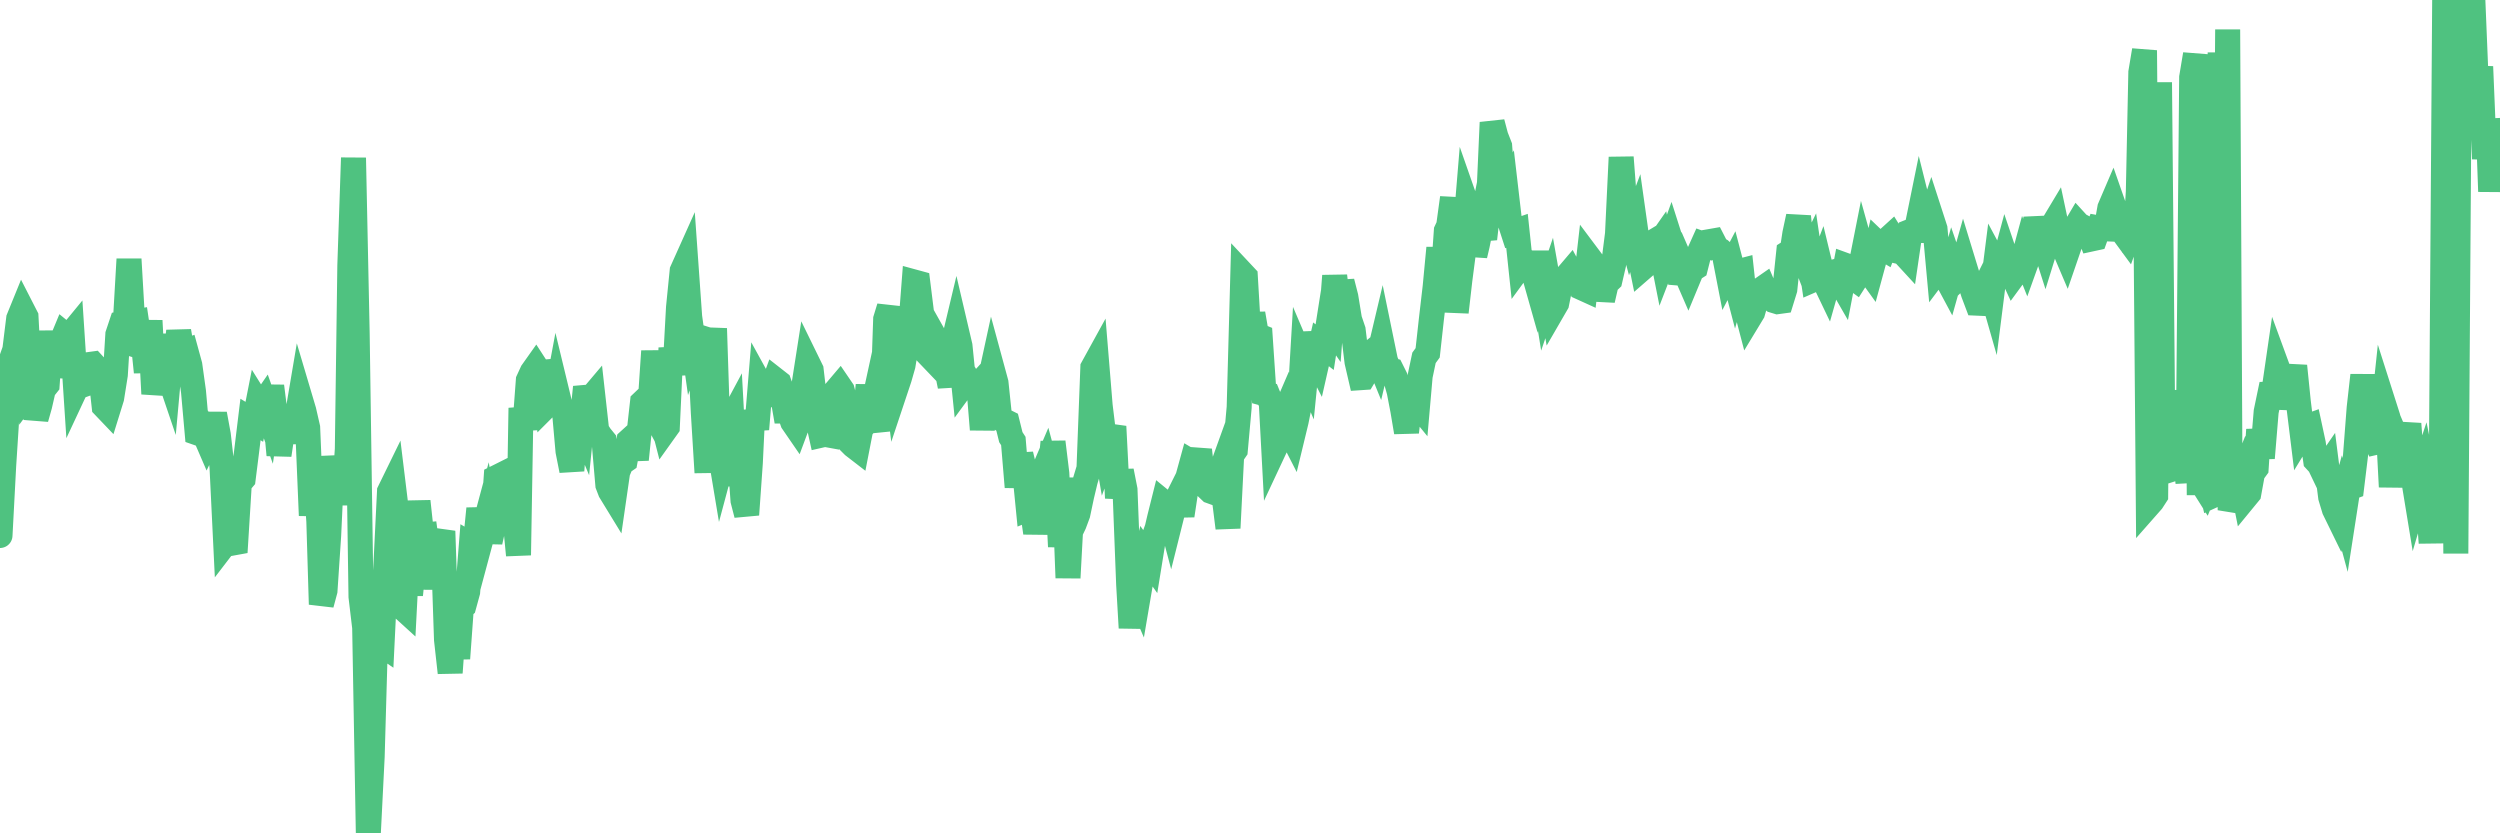 <?xml version="1.0"?><svg width="150px" height="50px" xmlns="http://www.w3.org/2000/svg" xmlns:xlink="http://www.w3.org/1999/xlink"> <polyline fill="none" stroke="#4fc280" stroke-width="1.5px" stroke-linecap="round" stroke-miterlimit="5" points="0.00,32.13 0.22,27.96 0.45,24.38 0.67,21.61 0.89,20.99 1.12,19.12 1.34,18.58 1.56,19.01 1.79,23.36 1.93,23.17 2.16,25.11 2.38,24.33 2.60,23.37 2.83,23.08 3.05,19.88 3.27,22.58 3.50,21.41 3.65,20.60 3.87,20.07 4.09,20.25 4.32,19.97 4.54,23.33 4.76,22.86 4.99,23.09 5.21,23.01 5.36,21.87 5.58,21.84 5.80,22.08 6.03,22.38 6.25,24.38 6.47,24.61 6.70,23.87 6.92,22.49 7.07,20.07 7.29,19.41 7.52,19.36 7.74,15.55 7.96,19.34 8.19,19.30 8.41,20.79 8.63,20.86 8.78,22.33 9.00,19.24 9.23,23.63 9.45,22.41 9.67,20.80 9.90,21.85 10.12,22.50 10.34,20.08 10.49,21.86 10.72,19.87 10.94,21.15 11.16,21.07 11.39,21.91 11.61,23.49 11.83,25.97 12.06,26.05 12.21,25.91 12.43,26.42 12.65,25.96 12.87,24.84 13.10,26.09 13.32,28.02 13.54,32.56 13.77,32.26 13.92,32.59 14.14,32.55 14.36,29.00 14.59,28.73 14.81,26.98 15.03,25.17 15.26,25.31 15.48,24.19 15.63,24.43 15.85,24.11 16.07,24.73 16.30,23.17 16.52,24.92 16.74,27.30 16.97,25.74 17.19,25.63 17.41,25.60 17.56,26.53 17.79,25.21 18.01,23.91 18.23,24.65 18.46,25.66 18.68,30.93 18.90,27.94 19.13,31.28 19.28,36.26 19.50,35.44 19.72,32.13 19.94,27.39 20.17,29.13 20.39,27.72 20.61,30.27 20.84,26.95 20.99,15.92 21.21,9.47 21.43,19.99 21.66,35.80 21.88,37.65 22.10,50.00 22.33,45.41 22.55,37.70 22.70,38.54 22.92,38.69 23.14,34.18 23.37,29.49 23.59,29.04 23.81,30.84 24.04,36.37 24.26,36.57 24.41,33.68 24.63,35.69 24.86,33.37 25.08,30.08 25.30,32.11 25.53,32.09 25.75,33.71 25.97,35.28 26.12,34.31 26.35,32.56 26.57,31.87 26.79,38.38 27.01,40.36 27.24,37.12 27.46,39.51 27.68,36.48 27.83,36.35 28.06,35.51 28.28,32.71 28.50,32.84 28.73,30.52 28.95,32.02 29.17,31.20 29.40,32.51 29.55,31.83 29.77,28.66 29.99,28.55 30.21,29.59 30.44,30.52 30.66,28.41 30.88,30.93 31.11,33.31 31.26,24.48 31.48,25.76 31.70,22.82 31.93,22.32 32.15,22.01 32.37,22.35 32.60,22.33 32.82,24.31 33.04,24.09 33.19,24.78 33.42,23.55 33.64,24.46 33.86,24.60 34.08,27.07 34.31,28.23 34.53,25.27 34.75,25.13 34.90,25.49 35.13,23.23 35.35,24.01 35.57,23.75 35.80,25.82 36.02,26.16 36.24,26.43 36.47,29.09 36.62,29.48 36.84,29.84 37.06,28.32 37.28,27.79 37.51,27.63 37.73,26.45 37.95,26.25 38.18,27.57 38.33,26.11 38.55,24.14 38.77,23.93 39.00,24.36 39.22,21.07 39.44,23.68 39.67,24.96 39.89,25.82 40.04,25.61 40.26,20.88 40.49,22.48 40.71,18.45 40.93,16.25 41.15,15.76 41.38,19.01 41.60,20.58 41.75,20.16 41.97,20.23 42.20,24.76 42.42,28.35 42.64,21.86 42.87,19.71 43.09,26.46 43.31,27.78 43.46,27.22 43.69,25.52 43.91,25.11 44.13,29.14 44.35,26.84 44.58,30.03 44.80,30.88 45.02,27.77 45.17,24.63 45.40,25.75 45.62,23.08 45.84,23.48 46.07,23.60 46.29,23.39 46.51,22.79 46.74,22.97 46.89,23.39 47.11,24.66 47.33,24.66 47.56,25.32 47.78,25.64 48.00,25.05 48.22,23.22 48.45,21.75 48.67,22.20 48.82,23.49 49.04,25.07 49.27,26.11 49.49,26.06 49.71,26.10 49.94,24.50 50.16,23.45 50.38,23.19 50.53,23.41 50.76,24.31 50.98,26.52 51.20,26.74 51.42,26.91 51.65,25.73 51.87,25.46 52.09,23.11 52.24,25.02 52.47,23.96 52.69,24.92 52.91,25.84 53.14,19.15 53.36,18.43 53.58,21.31 53.81,23.14 53.96,22.69 54.18,21.92 54.40,20.59 54.63,19.78 54.85,16.92 55.07,16.98 55.29,18.75 55.52,20.22 55.67,21.24 55.89,21.47 56.11,20.28 56.34,20.69 56.56,19.91 56.78,22.03 57.01,23.17 57.23,20.45 57.38,19.82 57.60,20.76 57.83,23.04 58.05,22.74 58.27,23.11 58.50,23.31 58.72,23.07 58.94,25.77 59.09,24.26 59.31,23.22 59.54,22.16 59.76,22.97 59.98,25.07 60.21,25.23 60.43,25.34 60.65,26.23 60.80,26.46 61.03,29.22 61.25,27.27 61.47,28.19 61.70,30.52 61.92,30.43 62.14,31.97 62.36,30.65 62.51,28.50 62.74,27.96 62.96,28.78 63.18,26.52 63.41,28.41 63.63,32.80 63.85,28.68 64.08,34.67 64.23,31.89 64.45,31.43 64.67,30.84 64.90,29.75 65.12,28.83 65.34,28.10 65.57,22.06 65.79,21.66 66.01,24.34 66.16,25.57 66.38,26.86 66.61,26.24 66.83,25.59 67.05,29.88 67.28,28.26 67.50,29.38 67.72,35.08 67.87,37.67 68.10,35.12 68.32,35.63 68.54,34.34 68.77,33.35 68.99,33.66 69.21,32.31 69.43,31.70 69.58,31.06 69.81,30.14 70.03,30.32 70.25,31.15 70.48,30.23 70.70,29.79 70.92,30.93 71.15,29.41 71.30,28.54 71.52,27.74 71.74,27.87 71.97,27.00 72.19,28.94 72.41,29.25 72.64,29.47 72.86,29.55 73.01,28.95 73.23,28.34 73.45,29.84 73.68,31.68 73.90,27.32 74.12,27.00 74.35,24.44 74.57,16.44 74.72,16.60 74.94,20.34 75.17,18.82 75.39,20.10 75.61,20.19 75.84,23.61 76.06,23.67 76.28,24.21 76.43,27.02 76.65,26.55 76.88,25.24 77.10,24.73 77.32,25.73 77.55,26.18 77.77,25.27 77.99,24.17 78.14,21.64 78.37,22.18 78.59,19.97 78.81,21.18 79.04,21.63 79.26,20.66 79.48,20.83 79.71,19.37 79.85,19.57 80.08,16.55 80.30,18.53 80.52,16.91 80.75,17.81 80.97,19.16 81.19,19.81 81.42,21.71 81.64,22.66 81.79,22.65 82.01,22.28 82.24,21.19 82.46,21.01 82.68,21.55 82.91,20.58 83.13,21.65 83.35,22.18 83.50,22.22 83.72,22.66 83.95,23.48 84.17,24.62 84.39,25.93 84.62,23.87 84.84,24.00 85.06,24.27 85.21,22.56 85.44,21.47 85.66,21.17 85.88,19.18 86.11,17.20 86.33,14.88 86.55,17.16 86.78,13.85 86.92,13.55 87.15,11.87 87.37,18.73 87.59,16.81 87.82,15.04 88.04,12.39 88.26,13.02 88.49,15.32 88.64,14.68 88.86,13.57 89.08,14.33 89.31,12.30 89.53,7.35 89.75,8.18 89.98,8.77 90.20,11.62 90.35,11.36 90.57,13.25 90.79,13.93 91.02,13.85 91.24,15.93 91.46,15.63 91.69,15.74 91.91,15.98 92.06,16.51 92.28,15.15 92.51,16.56 92.73,17.93 92.95,17.28 93.18,18.58 93.40,18.20 93.62,17.11 93.77,16.75 93.99,16.59 94.22,16.32 94.44,16.73 94.66,16.63 94.89,17.26 95.11,17.36 95.33,15.44 95.48,15.64 95.71,17.22 95.93,16.21 96.15,18.00 96.38,17.00 96.60,16.79 96.82,15.84 97.05,14.03 97.27,9.44 97.42,11.41 97.64,13.25 97.86,14.07 98.09,13.46 98.31,15.02 98.53,16.10 98.76,15.90 98.98,14.65 99.13,14.56 99.35,14.88 99.58,14.55 99.80,15.66 100.02,15.09 100.25,14.45 100.47,15.14 100.69,15.50 100.84,17.01 101.06,16.19 101.29,16.72 101.51,16.19 101.73,16.05 101.96,15.14 102.18,14.65 102.40,14.73 102.55,14.50 102.78,14.46 103.00,14.89 103.22,15.02 103.45,15.23 103.67,16.36 103.89,15.94 104.12,16.82 104.26,16.31 104.49,16.25 104.71,18.28 104.93,19.12 105.16,18.74 105.38,17.98 105.60,17.42 105.83,17.26 105.98,17.61 106.20,17.85 106.42,18.03 106.65,18.10 106.87,18.07 107.09,17.36 107.32,15.15 107.54,15.01 107.69,14.02 107.91,12.99 108.13,15.15 108.36,15.75 108.58,15.30 108.80,16.78 109.03,16.68 109.25,16.10 109.40,16.72 109.62,17.18 109.85,16.37 110.07,16.31 110.29,16.68 110.52,17.08 110.74,15.93 110.96,16.01 111.11,16.60 111.33,16.76 111.56,16.40 111.78,15.29 112.00,16.08 112.23,16.40 112.45,15.59 112.67,14.62 112.90,14.84 113.05,14.93 113.27,14.35 113.49,14.15 113.72,14.52 113.94,15.09 114.16,15.14 114.39,15.39 114.61,13.89 114.76,13.83 114.98,13.83 115.20,12.75 115.43,13.67 115.65,13.68 115.87,13.02 116.10,13.73 116.32,16.13 116.47,15.93 116.69,16.50 116.92,16.93 117.14,16.15 117.36,16.79 117.59,16.56 117.81,15.78 118.03,16.50 118.18,16.88 118.40,17.58 118.63,18.19 118.85,18.20 119.07,17.27 119.30,16.81 119.52,17.58 119.74,15.84 119.89,16.12 120.12,16.25 120.34,15.43 120.56,16.08 120.79,16.58 121.01,16.28 121.23,16.17 121.46,15.32 121.60,15.67 121.83,15.03 122.05,13.72 122.27,13.71 122.50,14.16 122.72,14.85 122.94,14.14 123.17,13.51 123.32,13.26 123.54,14.30 123.76,14.70 123.99,15.24 124.21,14.60 124.43,13.81 124.66,13.42 124.88,13.66 125.03,13.65 125.25,13.77 125.47,14.34 125.70,14.29 125.92,13.68 126.14,13.72 126.37,13.73 126.59,12.48 126.74,12.13 126.96,12.76 127.19,13.22 127.41,13.98 127.63,14.28 127.86,13.64 128.08,15.06 128.30,11.50 128.45,4.34 128.67,3.02 128.90,30.32 129.12,30.07 129.34,29.73 129.57,4.94 129.79,28.32 130.01,28.25 130.24,27.73 130.39,27.51 130.61,23.47 130.83,24.94 131.06,27.05 131.28,28.95 131.50,4.64 131.73,3.26 131.95,28.96 132.10,28.96 132.32,29.31 132.54,28.77 132.77,29.73 132.99,29.63 133.21,3.15 133.44,30.42 133.66,1.77 133.81,30.61 134.03,29.96 134.26,29.32 134.48,28.77 134.70,29.88 134.93,29.60 135.15,28.39 135.37,28.09 135.52,25.78 135.74,27.48 135.97,24.70 136.19,23.64 136.41,23.63 136.64,22.05 136.86,22.65 137.08,24.49 137.23,23.72 137.46,23.02 137.68,21.96 137.90,24.12 138.13,25.99 138.35,25.63 138.57,25.55 138.80,26.62 138.94,27.63 139.17,27.88 139.39,28.34 139.61,28.02 139.84,29.83 140.06,30.56 140.28,31.01 140.51,30.17 140.66,30.72 140.88,29.30 141.10,29.22 141.33,27.33 141.55,24.47 141.77,22.52 142.00,24.67 142.22,25.47 142.37,26.04 142.59,26.53 142.81,26.48 143.04,24.31 143.26,25.00 143.48,29.21 143.71,26.12 143.93,26.64 144.08,27.57 144.30,26.62 144.53,25.43 144.75,28.37 144.97,29.71 145.20,28.93 145.42,28.26 145.64,29.34 145.87,32.57 146.01,29.53 146.24,28.41 146.46,30.87 146.68,0.03 146.91,0.35 147.13,0.01 147.35,33.21 147.58,0.00 147.73,1.85 147.95,0.89 148.17,0.70 148.40,0.70 148.62,6.08 148.84,4.00 149.07,9.53 149.29,7.34 149.44,11.49 149.66,7.16 149.88,8.78 150.00,8.90 "/></svg>